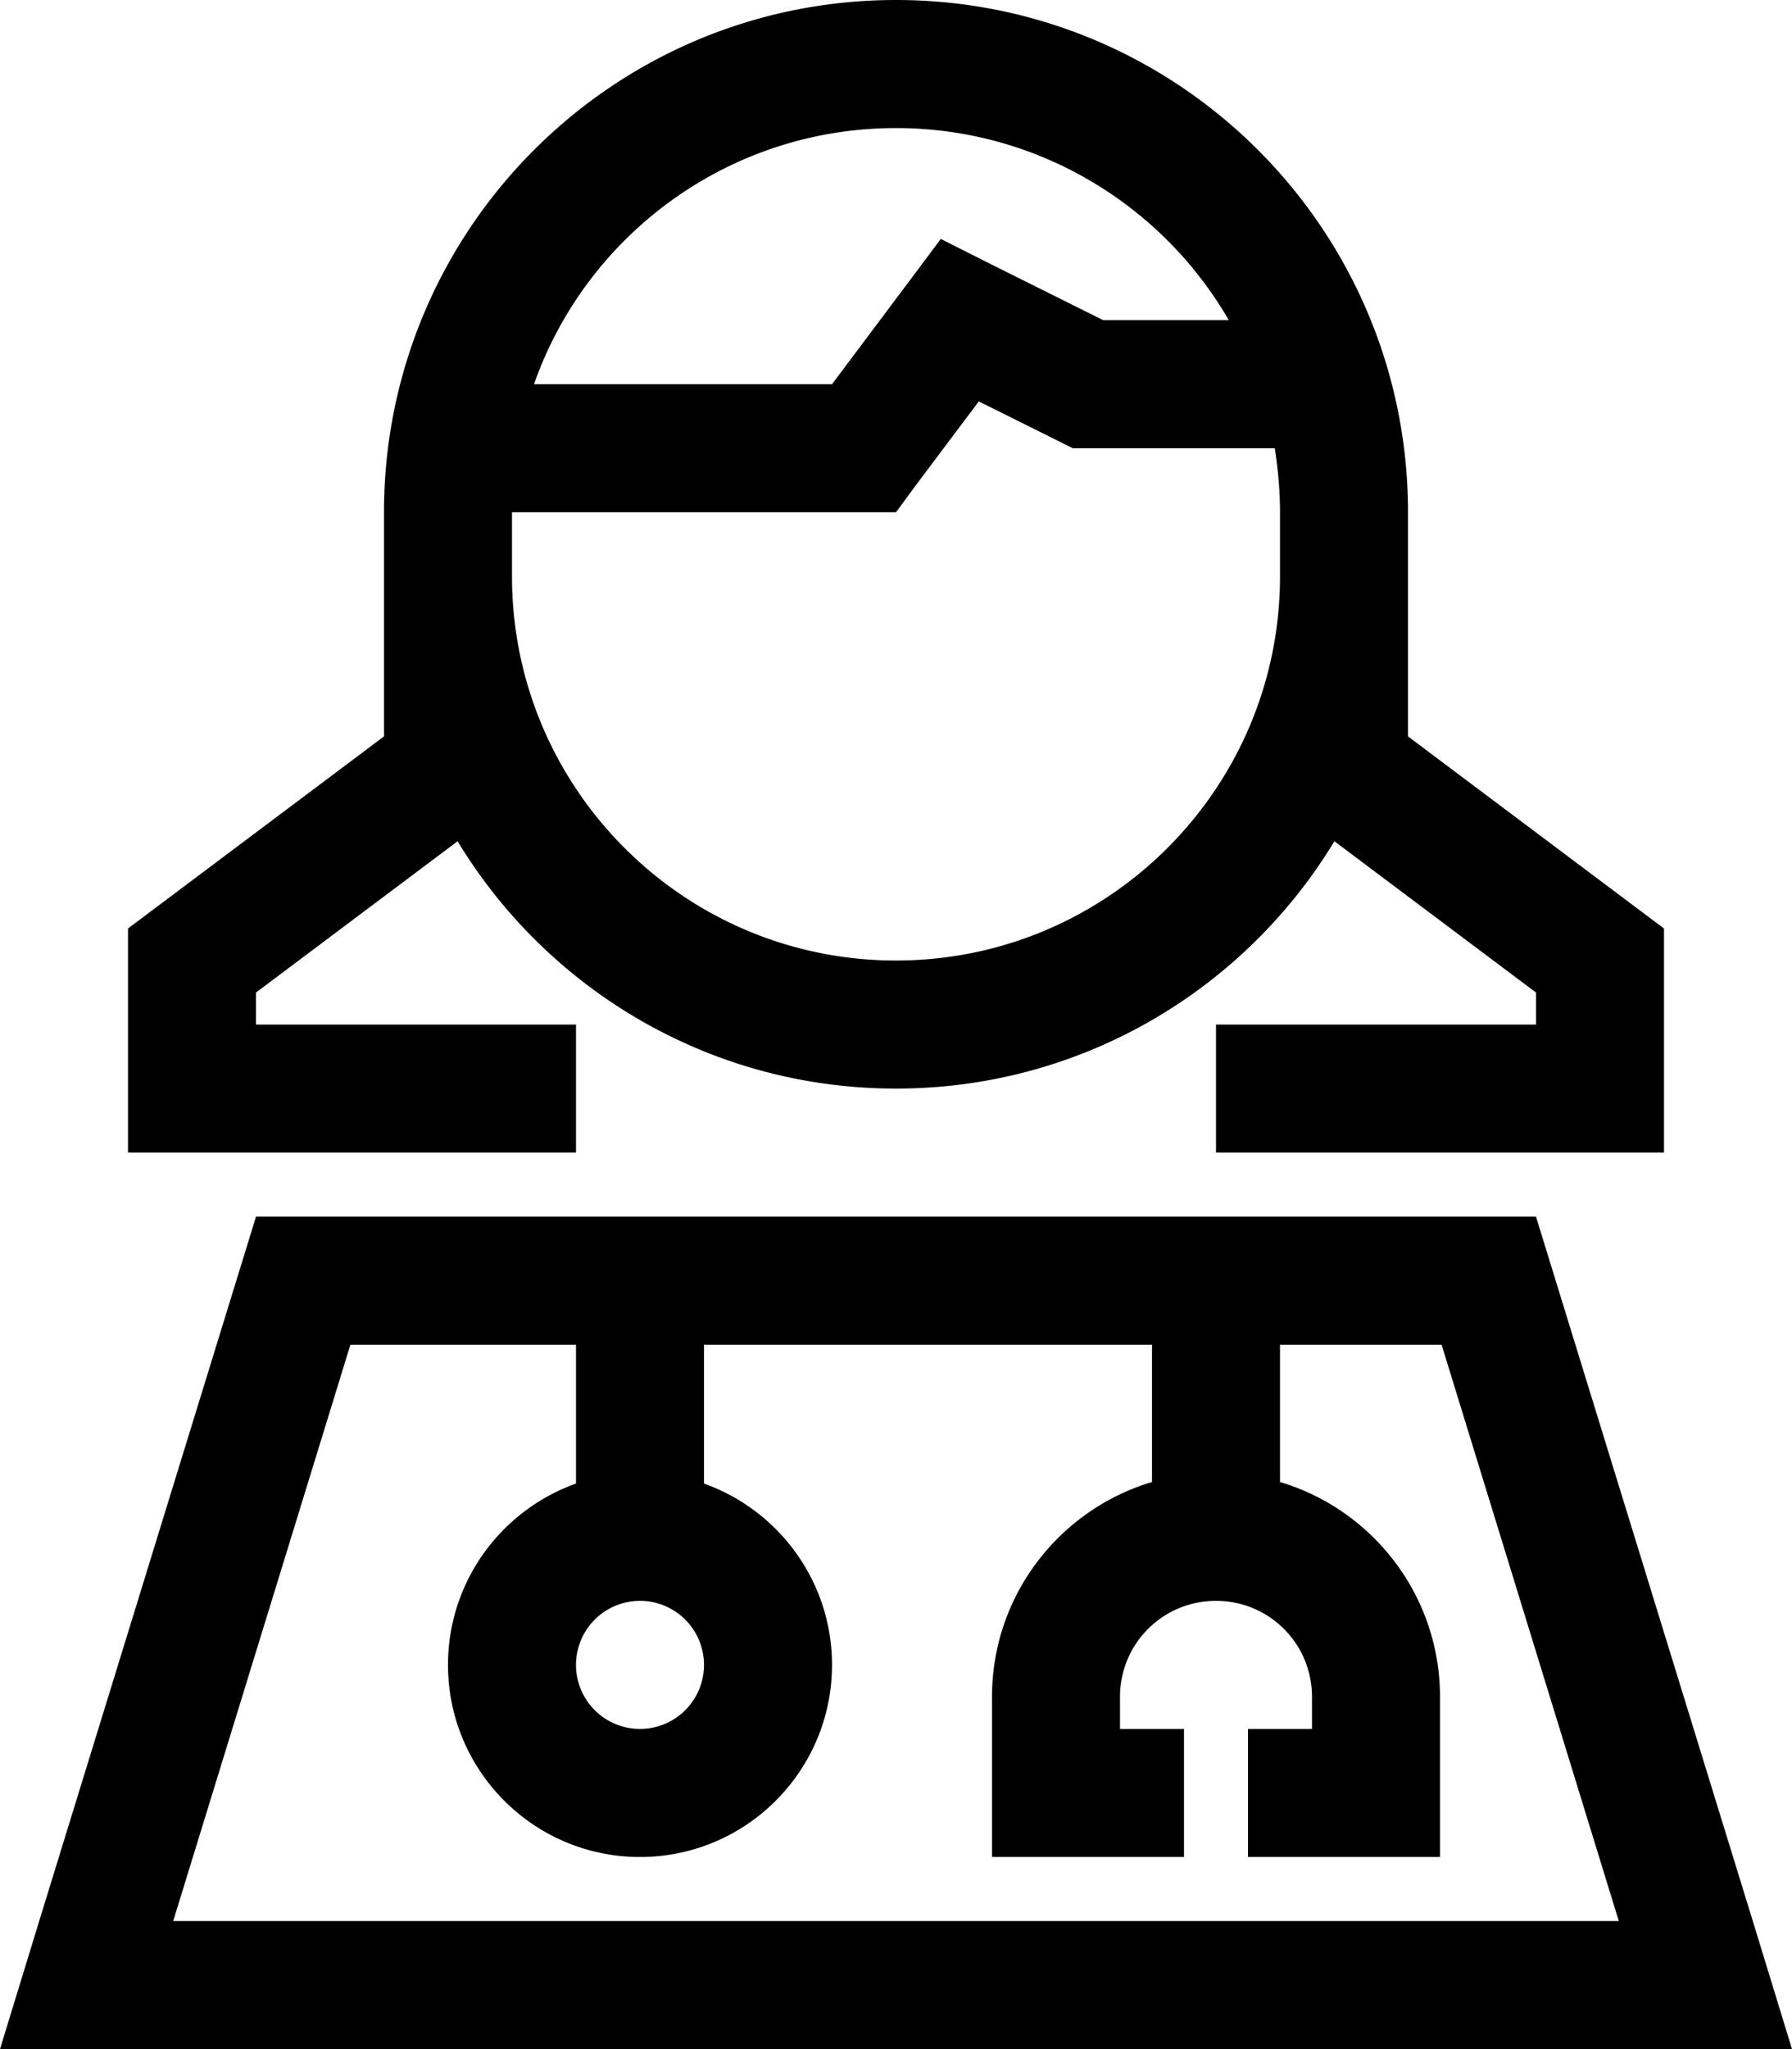 <svg xmlns="http://www.w3.org/2000/svg" viewBox="0 0 448 512"><!--! Font Awesome Pro 6.4.0 by @fontawesome - https://fontawesome.com License - https://fontawesome.com/license (Commercial License) Copyright 2023 Fonticons, Inc. --><path d="M318.7 112H272h-3.8l-3.4-1.7-20.1-10-16 21.3L224 128h-8l-88 0v16c0 53 43 96 96 96s96-43 96-96V128c0-5.5-.5-10.8-1.3-16zm14.9 98.2C311.2 247.2 270.5 272 224 272s-87.2-24.8-109.6-61.8L64 248v8h64 16v32H128 48 32V272 240v-8l6.4-4.8L96 184V144 128C96 57.3 153.3 0 224 0s128 57.3 128 128v16 40l57.6 43.2L416 232v8 32 16H400 320 304V256h16 64v-8l-50.4-37.8zM307.2 80C290.6 51.3 259.5 32 224 32c-41.8 0-77.4 26.7-90.5 64H208l19.2-25.6 8-10.7 11.9 6L275.8 80h31.4zM43.3 480H404.7L360.4 336H320v34.3c23.1 6.9 40 28.3 40 53.7v24 16H344 328 312V432h16v-8c0-13.3-10.7-24-24-24s-24 10.7-24 24v8h16v32H280 264 248V448 424c0-25.4 16.9-46.8 40-53.7V336H176v34.7c18.6 6.6 32 24.4 32 45.3c0 26.5-21.5 48-48 48s-48-21.5-48-48c0-20.9 13.4-38.7 32-45.3V336H87.6L43.3 480zM144 416a16 16 0 1 0 32 0 16 16 0 1 0 -32 0zM64 304H384l54.2 176 9.8 32H414.5 33.5 0l9.8-32L64 304z"/></svg>